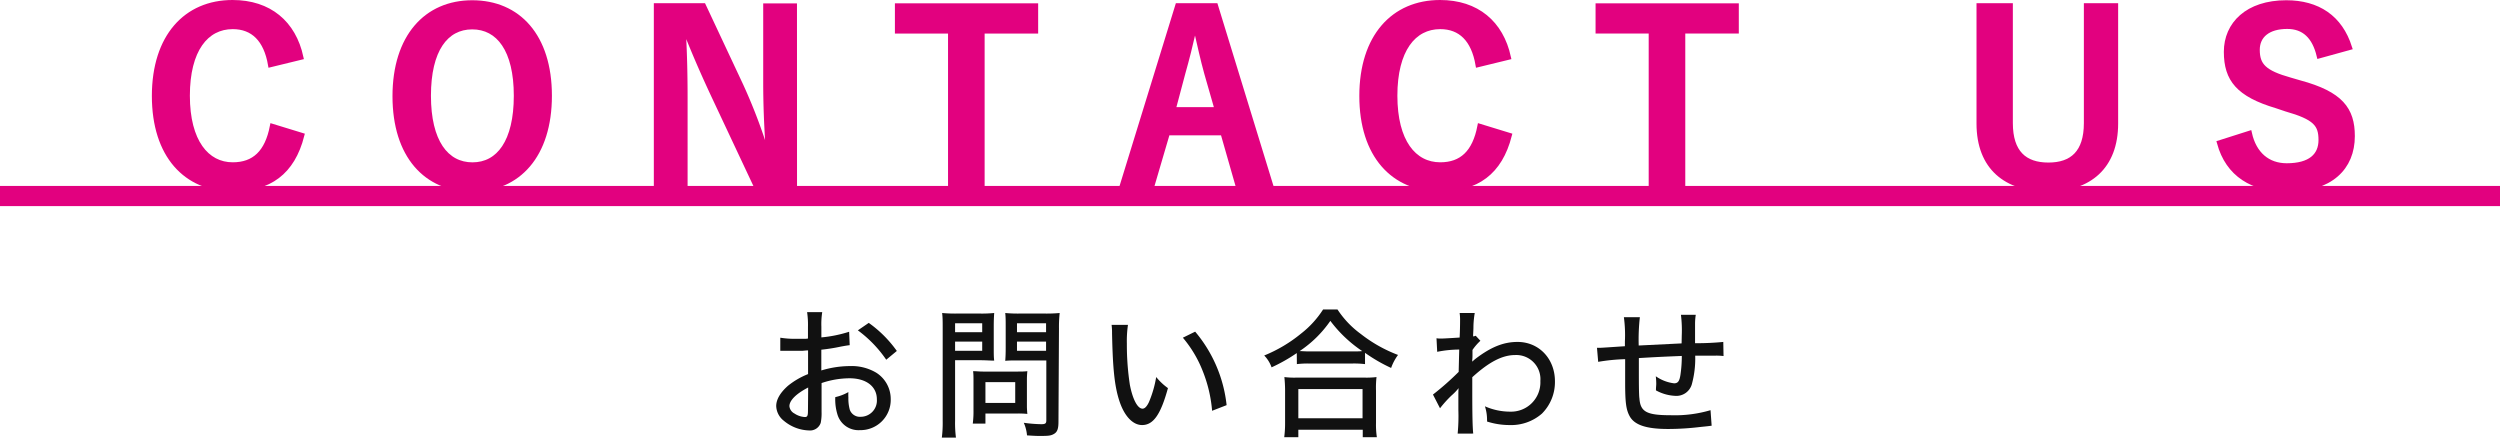 <svg xmlns="http://www.w3.org/2000/svg" width="496" height="86.82" viewBox="0 0 496 86.82"><title>タイトル (7)</title><g id="レイヤー_2" data-name="レイヤー 2"><g id="お問い合わせ"><g id="タイトル"><path d="M168.58,68.48c-.7.09-.84.12-1.74.28a35.77,35.77,0,0,1-3.89.62V73.5a19.67,19.67,0,0,1,5.68-.87,9.51,9.51,0,0,1,5.21,1.31,6.16,6.16,0,0,1,2.88,5.24,6,6,0,0,1-6.1,6.16,4.36,4.36,0,0,1-4.48-3.14,10.17,10.17,0,0,1-.42-3.41,9.43,9.43,0,0,0,2.6-1,9.29,9.29,0,0,0,0,1.09,8.32,8.32,0,0,0,.28,2.41,2.12,2.12,0,0,0,2.18,1.4,3.22,3.22,0,0,0,3.19-3.47c0-2.55-2.12-4.17-5.43-4.17A17.4,17.4,0,0,0,163,76l0,5.74a9.37,9.37,0,0,1-.17,2.15,2.23,2.23,0,0,1-2.33,1.51,8.14,8.14,0,0,1-5-1.93A3.87,3.87,0,0,1,154,80.55c0-1.29.81-2.66,2.32-4a15.22,15.22,0,0,1,4-2.33V69.52c-.22,0-.22,0-1.12.08-.44,0-.86,0-1.59,0l-1.57,0-.67,0c-.11,0-.31,0-.56,0V67a18.25,18.25,0,0,0,3.22.22c.42,0,.73,0,1.17,0,.73,0,.79,0,1.1-.06V64.93a17.46,17.46,0,0,0-.17-3h3a15.33,15.33,0,0,0-.17,2.86v2.15a25.49,25.49,0,0,0,5.51-1.12Zm-8.24,8.4c-2.4,1.24-3.72,2.58-3.72,3.7a1.82,1.82,0,0,0,1,1.46,4.13,4.13,0,0,0,2.07.7c.5,0,.61-.26.61-1.29Zm15.49-5.51a24.12,24.12,0,0,0-5.63-5.83l2.16-1.48a23.52,23.52,0,0,1,5.57,5.57Z" style="fill:#111"/><path d="M189.49,83.49a22.58,22.58,0,0,0,.17,3.33h-2.8a23.45,23.45,0,0,0,.17-3.33V65.21c0-1.43,0-2.21-.11-3.11a27.41,27.41,0,0,0,2.91.11h4.56a25.41,25.41,0,0,0,2.86-.11c-.06.84-.09,1.57-.09,2.63V69c0,1.18,0,1.94.09,2.55-.7,0-1.68-.08-2.69-.08h-5.07Zm0-17.58h5.38V64.14h-5.38Zm0,3.69h5.38V67.78h-5.38Zm14.25,10.7a15.05,15.05,0,0,0,.09,1.82,17.74,17.74,0,0,0-1.91-.08h-6.41v2H193a19,19,0,0,0,.14-2.69V75.51c0-.7,0-1.29-.08-1.87.59,0,1.2.08,2,.08h6.64c.87,0,1.54,0,2.13-.08a15.77,15.77,0,0,0-.09,1.82Zm-8.23-.36h5.91V75.82h-5.91ZM210,83.69c0,1.34-.22,2-.86,2.38s-1.1.42-2.8.42c-.59,0-.87,0-2.58-.11a7.85,7.85,0,0,0-.64-2.5,27.7,27.7,0,0,0,3.47.28c.78,0,1-.14,1-.75V71.51h-5.46c-1,0-2,0-2.69.08.06-.73.09-1.45.09-2.55V64.73c0-1,0-1.85-.09-2.63a26.36,26.36,0,0,0,2.86.11h5a28,28,0,0,0,2.94-.11,25.44,25.44,0,0,0-.14,3.08Zm-8.23-17.78h5.77V64.14h-5.77Zm0,3.69h5.77V67.78h-5.77Z" style="fill:#111"/><path d="M223.79,64.45a22,22,0,0,0-.22,3.73,52.7,52.7,0,0,0,.59,8.14c.56,2.92,1.54,4.76,2.52,4.76.44,0,.86-.44,1.26-1.28a21.61,21.61,0,0,0,1.45-5A11.64,11.64,0,0,0,231.72,77c-1.43,5.23-2.89,7.33-5.13,7.33-1.85,0-3.53-1.79-4.51-4.79s-1.31-6.58-1.45-13.38a12.11,12.11,0,0,0-.09-1.71Zm13.33,1.35a27.08,27.08,0,0,1,6.24,14.58l-2.88,1.12a27.09,27.09,0,0,0-1.85-7.86A23.37,23.37,0,0,0,234.68,67Z" style="fill:#111"/><path d="M257.28,70.05a33.07,33.07,0,0,1-5,2.83,6.46,6.46,0,0,0-1.46-2.35,28.3,28.3,0,0,0,7.34-4.37,19,19,0,0,0,4.34-4.76h2.86A18.6,18.6,0,0,0,270,66.27a27.9,27.9,0,0,0,7.37,4.15A9.68,9.68,0,0,0,276,73a31.73,31.73,0,0,1-5.18-3v2.24a18.53,18.53,0,0,0-2.46-.12h-8.76a18.39,18.39,0,0,0-2.3.12Zm-2.49,16.69a20.76,20.76,0,0,0,.17-2.83V77.5a25.48,25.48,0,0,0-.14-2.69,15.61,15.61,0,0,0,2.32.11h13.61a16.4,16.4,0,0,0,2.35-.11A18.65,18.65,0,0,0,273,77.5v6.41a16.63,16.63,0,0,0,.17,2.83h-2.8V85.26H257.59v1.48Zm2.8-3.75h12.74v-5.8H257.59Zm10.75-13.27c.87,0,1.34,0,1.93-.06a25.91,25.91,0,0,1-6.33-6,22.66,22.66,0,0,1-6.1,6c.59,0,1,.06,1.79.06Z" style="fill:#111"/><path d="M284.3,78.28a55.52,55.52,0,0,0,5.1-4.5c.05-2,.05-2.1.11-4.43a22.59,22.59,0,0,0-4.37.45L285,67.11a5.16,5.16,0,0,0,.87.06c.5,0,1.51-.06,3.72-.2.06-1,.09-2.46.09-3.61a8.59,8.59,0,0,0-.09-1.26h3a17.69,17.69,0,0,0-.26,2.66c0,.42,0,.42-.05,1.43a3.15,3.15,0,0,0,0,.56,1.71,1.71,0,0,0,.5-.14l.93,1a10.59,10.59,0,0,0-1.57,1.82c0,.37,0,.37,0,1.18,0,.14,0,.42-.05.81a1.65,1.65,0,0,1,0,.34,8,8,0,0,1,.67-.59c3.05-2.32,5.54-3.33,8.32-3.33,4.25,0,7.42,3.33,7.42,7.81a8.86,8.86,0,0,1-2.58,6.41,9.28,9.28,0,0,1-6.44,2.27,14.49,14.49,0,0,1-4.45-.7,1.65,1.65,0,0,0,0-.34,8.66,8.66,0,0,0-.42-2.68,12.31,12.31,0,0,0,5,1.06,5.81,5.81,0,0,0,6-6.08,4.79,4.79,0,0,0-5-5.15c-2.55,0-5.18,1.37-8.51,4.4v3c0,4.23.05,7,.19,8.18H289.2a36.48,36.48,0,0,0,.14-4.68V78.79c0-.87,0-1.43.06-1.79a1.1,1.1,0,0,1-.12.14A10.55,10.55,0,0,1,288,78.45,22.3,22.3,0,0,0,285.7,81Z" style="fill:#111"/><path d="M333.66,66.61a25.34,25.34,0,0,0-.16-4.15h2.94a11.84,11.84,0,0,0-.14,1.8v.3c0,.56,0,.59,0,1.71,0,.62,0,.76,0,1.29v.53a54.09,54.09,0,0,0,5.6-.25l.05,2.8a11.4,11.4,0,0,0-1.62-.08c-.51,0-2.55,0-4,0a19.36,19.36,0,0,1-.68,5.71,3.18,3.18,0,0,1-3.22,2.27,8.73,8.73,0,0,1-3.89-1.09c0-.64.06-.92.06-1.34a14.16,14.16,0,0,0-.09-1.46,8,8,0,0,0,3.62,1.4c.75,0,1.06-.39,1.26-1.62a25.14,25.14,0,0,0,.28-3.81c-4.54.19-4.54.19-8.52.42v.53c0,.14,0,.14,0,1.37v.87c0,1.51,0,4.59.11,5.21.19,2.69,1.43,3.36,6.21,3.36a25,25,0,0,0,7.9-1l.22,3.08c-.84.11-.84.11-2.24.25a53.67,53.67,0,0,1-6.41.4c-4.39,0-6.75-.82-7.67-2.64-.67-1.28-.84-2.77-.84-6.6V71.26a37.58,37.58,0,0,0-5.35.53L316.84,69c.33,0,.58,0,.75,0s1.82-.11,4.79-.31c0-.5,0-.72,0-.92a26.91,26.91,0,0,0-.2-4.84h3.17a39.45,39.45,0,0,0-.23,5.62l8.51-.42Z" style="fill:#111"/><line y1="38.89" x2="496" y2="38.89" style="fill:none;stroke:#e2017f;stroke-width:4px"/><path d="M53.67,12.83c-.87-5-3.45-7.55-7.5-7.55-5.29,0-9,4.6-9,13.71S41,32.7,46.17,32.7c4.28,0,6.86-2.43,7.87-7.63l5.84,1.79C58,34.22,53.4,37.49,46.13,37.49c-9.25,0-15.5-6.67-15.5-18.45S36.93.5,46.13.5c7.31,0,12.1,4.09,13.57,10.86Z" style="fill:#e2017f;stroke:#e2017f;stroke-miterlimit:10"/><path d="M109,19c0,11.78-6.17,18.54-15.32,18.54S78.37,30.86,78.37,19.09,84.58.55,93.69.55,109,7.17,109,19ZM85,19c0,9.11,3.5,13.71,8.74,13.71s8.7-4.6,8.7-13.71S98.94,5.33,93.69,5.33,85,9.88,85,19Z" style="fill:#e2017f;stroke:#e2017f;stroke-miterlimit:10"/><path d="M157.63,36.84H150l-8.65-18.4c-2.07-4.46-3.49-7.77-5.1-11.78h-.65c.23,4.24.32,8.47.32,12.89V36.84h-5.7V1.14h9.34L147,17a108.64,108.64,0,0,1,4.73,12.24h.65c-.28-4.37-.46-8.28-.46-13.07v-15h5.7Z" style="fill:#e2017f;stroke:#e2017f;stroke-miterlimit:10"/><path d="M205.47,6.16H194.85V36.84h-6.26V6.16H178.05v-5h27.42Z" style="fill:#e2017f;stroke:#e2017f;stroke-miterlimit:10"/><path d="M252.12,36.84h-6.49l-3-10.49h-11l-3.08,10.49h-5.89l11-35.7h7.5Zm-12.7-22.31c-.78-2.8-1.34-5.43-2.12-8.79h-.41c-.78,3.41-1.43,6-2.21,8.75l-1.93,7.26h8.74Z" style="fill:#e2017f;stroke:#e2017f;stroke-miterlimit:10"/><path d="M293.24,12.83c-.87-5-3.45-7.55-7.5-7.55-5.29,0-9,4.6-9,13.71s3.77,13.71,9,13.71c4.28,0,6.86-2.43,7.87-7.63l5.84,1.79c-1.89,7.36-6.49,10.63-13.75,10.63-9.25,0-15.51-6.67-15.51-18.45S276.49.5,285.7.5c7.31,0,12.09,4.09,13.57,10.86Z" style="fill:#e2017f;stroke:#e2017f;stroke-miterlimit:10"/><path d="M344.48,6.16H333.86V36.84H327.6V6.16H317.06v-5h27.42Z" style="fill:#e2017f;stroke:#e2017f;stroke-miterlimit:10"/><path d="M419.74,24.51c0,8.56-5.25,13-13.48,13s-13.62-4.28-13.62-13V1.14h6.21V24.42c0,5.85,2.81,8.33,7.55,8.33s7.54-2.48,7.54-8.33V1.14h5.8Z" style="fill:#e2017f;stroke:#e2017f;stroke-miterlimit:10"/><path d="M460.13,11.08c-.92-3.86-3-5.84-6.35-5.84-3.78,0-5.94,1.79-5.94,4.64,0,3.13,1.38,4.56,6.53,6l1.89.55C464.4,18.63,466.7,21.71,466.7,27c0,6.26-4.32,10.58-12.88,10.58-6.94,0-11.77-3-13.48-9.24l5.94-1.89c.92,4.14,3.63,6.44,7.41,6.44,4.69,0,6.8-2,6.8-5.11s-1.1-4.5-6.94-6.16L451.71,21c-7.59-2.26-10-5.25-10-10.72S445.91.55,453.59.55c6.26,0,10.68,2.94,12.56,8.87Z" style="fill:#e2017f;stroke:#e2017f;stroke-miterlimit:10"/></g></g></g></svg>